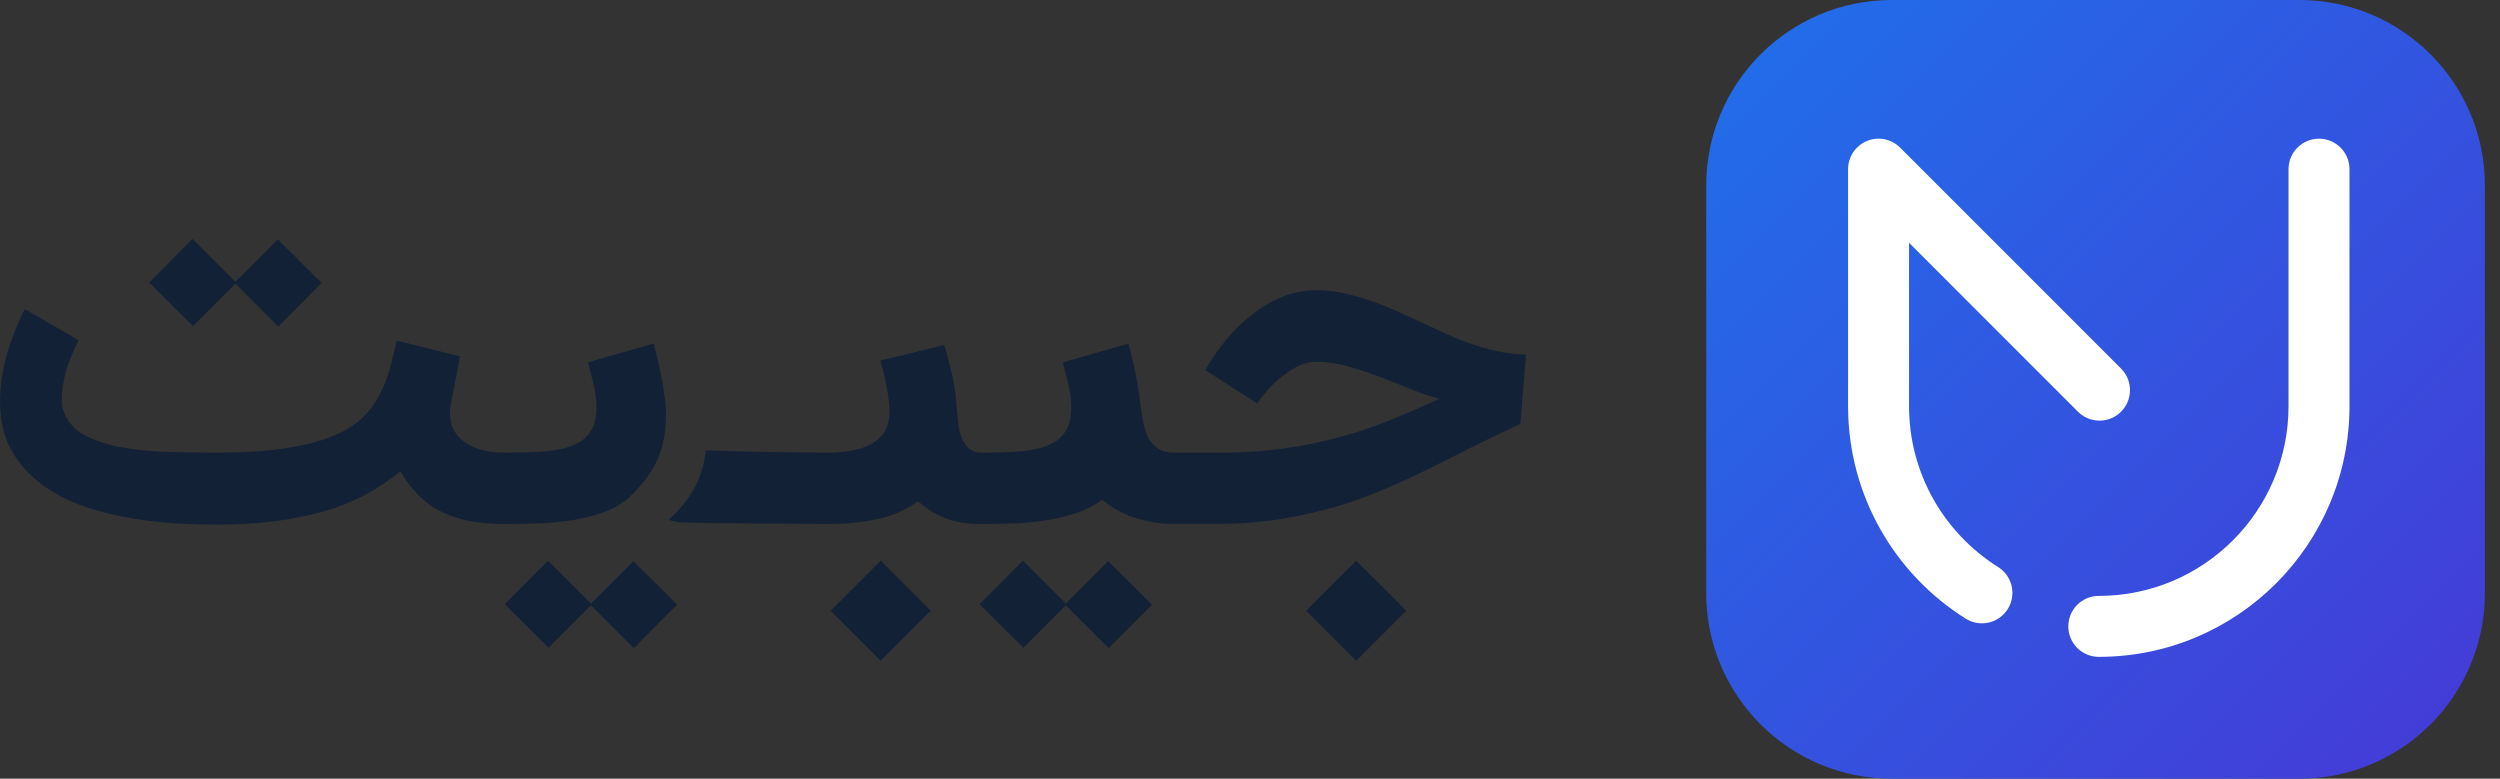 <svg width="122" height="38" viewBox="0 0 122 38" fill="none" xmlns="http://www.w3.org/2000/svg">
<rect x="0" y="0" width="122" height="38" fill="#333333" stroke="none"/>
<path fill-rule="evenodd" clip-rule="evenodd" d="M11.489 13.84L13.582 15.933L15.695 13.807L13.559 11.681L11.489 13.751L9.396 11.661L7.282 13.786L9.418 15.912L11.489 13.84ZM24.982 25.569C25.477 25.569 25.982 25.557 26.496 25.534C27.009 25.507 27.52 25.452 28.027 25.369C28.506 25.288 28.977 25.167 29.435 25.009C29.833 24.867 30.208 24.667 30.546 24.415C32.181 22.955 32.503 21.668 32.503 20.092C32.494 19.807 32.465 19.523 32.415 19.242C32.379 18.978 32.336 18.718 32.289 18.461C32.241 18.205 32.186 17.941 32.124 17.669C32.062 17.396 31.986 17.096 31.898 16.765L28.693 17.68C28.759 17.958 28.832 18.25 28.914 18.555C28.993 18.855 29.05 19.16 29.083 19.468C29.117 19.765 29.114 20.064 29.073 20.36C29.033 20.642 28.926 20.91 28.759 21.141C28.622 21.329 28.445 21.484 28.241 21.597C27.995 21.734 27.729 21.834 27.454 21.894C27.095 21.972 26.73 22.021 26.363 22.043C25.948 22.07 25.477 22.085 24.948 22.086H24.582C24.159 22.093 23.738 22.032 23.334 21.904C23.014 21.804 22.719 21.634 22.47 21.408C22.256 21.206 22.102 20.949 22.024 20.666C21.944 20.36 21.936 20.039 22.002 19.73L22.448 17.393L19.364 16.618C19.276 16.992 19.186 17.36 19.095 17.729C19.005 18.087 18.889 18.439 18.747 18.78C18.609 19.114 18.439 19.435 18.241 19.737C18.032 20.05 17.776 20.328 17.482 20.563C17.113 20.86 16.703 21.099 16.264 21.275C15.75 21.479 15.219 21.635 14.677 21.742C14.046 21.869 13.408 21.958 12.767 22.007C12.074 22.06 11.343 22.088 10.576 22.089C9.738 22.089 8.926 22.076 8.141 22.05C7.415 22.031 6.692 21.959 5.977 21.835C5.386 21.74 4.811 21.562 4.27 21.306C3.824 21.105 3.455 20.766 3.218 20.339C3.082 20.083 3.012 19.797 3.015 19.507C3.014 19.181 3.05 18.856 3.122 18.538C3.192 18.196 3.291 17.86 3.419 17.534C3.551 17.201 3.689 16.891 3.836 16.603L1.214 15.085C0.868 15.749 0.586 16.446 0.372 17.164C0.186 17.789 0.068 18.432 0.019 19.082C-0.024 19.638 0.007 20.198 0.112 20.746C0.204 21.217 0.375 21.669 0.62 22.083C1.339 23.292 2.536 24.181 4.211 24.749C5.885 25.318 8.007 25.602 10.576 25.603C12.55 25.603 14.277 25.39 15.757 24.965C17.146 24.587 18.436 23.914 19.541 22.992C19.782 23.427 20.082 23.826 20.432 24.18C20.759 24.505 21.137 24.775 21.55 24.979C21.985 25.189 22.447 25.339 22.922 25.425C23.456 25.523 23.998 25.573 24.541 25.574H24.986L24.982 25.569ZM26.744 27.358L28.837 29.451L30.906 27.381L33.044 29.506L30.928 31.632L28.837 29.541L26.766 31.61L24.628 29.484L26.744 27.358ZM40.534 29.804L42.979 32.247L45.424 29.804L42.979 27.358L40.534 29.804ZM49.918 27.358L52.011 29.451L54.081 27.381L56.218 29.506L54.103 31.632L52.011 29.541L49.941 31.61L47.803 29.484L49.918 27.358ZM73.044 17.132C72.605 17.04 72.173 16.918 71.75 16.766C71.333 16.618 70.924 16.45 70.528 16.27C70.131 16.09 69.739 15.909 69.35 15.726C68.938 15.535 68.523 15.346 68.105 15.159C67.686 14.972 67.263 14.804 66.833 14.658C66.41 14.512 65.978 14.392 65.54 14.299C65.112 14.207 64.677 14.161 64.24 14.161C63.663 14.158 63.092 14.271 62.56 14.492C62.026 14.713 61.526 15.008 61.074 15.367C60.607 15.736 60.181 16.155 59.806 16.618C59.436 17.07 59.105 17.553 58.815 18.06L61.359 19.694C61.46 19.536 61.57 19.383 61.689 19.238C61.889 18.99 62.111 18.759 62.35 18.549C62.624 18.309 62.923 18.098 63.242 17.92C63.544 17.749 63.886 17.658 64.234 17.657C64.736 17.659 65.236 17.728 65.719 17.862C66.214 17.998 66.716 18.161 67.222 18.351C67.73 18.541 68.232 18.739 68.73 18.945C69.222 19.147 69.724 19.32 70.235 19.464C69.485 19.808 68.724 20.14 67.95 20.459C67.147 20.789 66.325 21.071 65.487 21.301C64.571 21.556 63.639 21.749 62.696 21.879C61.611 22.027 60.516 22.097 59.421 22.089H57.285C57.015 22.101 56.748 22.032 56.518 21.891C56.328 21.765 56.172 21.595 56.062 21.395C55.951 21.194 55.871 20.977 55.826 20.752C55.777 20.52 55.738 20.306 55.71 20.107C55.666 19.798 55.625 19.511 55.588 19.247C55.552 18.983 55.51 18.722 55.462 18.465C55.414 18.209 55.36 17.945 55.297 17.674C55.235 17.401 55.159 17.1 55.071 16.769L51.867 17.684C51.933 17.962 52.005 18.255 52.087 18.559C52.166 18.859 52.223 19.164 52.256 19.473C52.291 19.769 52.287 20.069 52.246 20.364C52.207 20.646 52.099 20.914 51.933 21.145C51.795 21.333 51.618 21.489 51.414 21.601C51.168 21.738 50.902 21.839 50.627 21.898C50.268 21.976 49.903 22.026 49.536 22.047C49.123 22.075 48.651 22.089 48.121 22.09H47.911C47.691 22.102 47.475 22.034 47.301 21.898C47.147 21.765 47.026 21.597 46.949 21.408C46.863 21.202 46.805 20.985 46.778 20.764C46.748 20.532 46.726 20.318 46.711 20.108C46.696 19.899 46.678 19.691 46.656 19.474C46.634 19.257 46.601 19.029 46.558 18.766C46.515 18.503 46.453 18.223 46.375 17.912C46.298 17.599 46.2 17.241 46.078 16.837L42.959 17.598C43.111 18.117 43.232 18.644 43.321 19.177C43.372 19.485 43.401 19.796 43.409 20.108C43.409 20.768 43.152 21.263 42.639 21.594C42.127 21.925 41.365 22.09 40.356 22.089H40.129C39.891 22.089 36.295 22.05 34.438 21.976C34.319 23.155 33.883 24.216 32.627 25.369C32.77 25.414 32.914 25.451 33.061 25.48C33.403 25.539 39.776 25.568 40.129 25.568H40.382C41.243 25.581 42.102 25.493 42.943 25.305C43.614 25.148 44.248 24.86 44.808 24.458C45.183 24.808 45.62 25.084 46.098 25.272C46.612 25.465 47.156 25.566 47.705 25.569H48.151C48.646 25.569 49.15 25.557 49.664 25.533C50.178 25.507 50.689 25.452 51.196 25.369C51.674 25.287 52.145 25.167 52.604 25.009C53.031 24.865 53.433 24.653 53.792 24.381C53.992 24.563 54.212 24.722 54.447 24.855C54.712 25.007 54.99 25.134 55.279 25.233C55.865 25.435 56.478 25.547 57.098 25.565H59.421C60.335 25.568 61.247 25.506 62.153 25.382C62.969 25.268 63.777 25.106 64.574 24.896C65.318 24.706 66.05 24.471 66.766 24.194C67.465 23.918 68.141 23.629 68.794 23.326C69.448 23.02 70.088 22.704 70.725 22.378L70.734 22.374L70.734 22.374C71.368 22.05 71.994 21.731 72.631 21.426L74.194 20.683L74.469 17.302C73.989 17.293 73.512 17.236 73.044 17.132ZM66.183 32.249L63.739 29.805L66.183 27.358L68.628 29.805L66.183 32.249Z" fill="#132136"/>
<path d="M83.263 9.055C83.263 4.054 87.317 0 92.318 0H112.208C117.209 0 121.263 4.054 121.263 9.055V28.945C121.263 33.946 117.209 38 112.208 38H92.318C87.317 38 83.263 33.946 83.263 28.945V9.055Z" fill="url(#paint0_linear)"/>
<path fill-rule="evenodd" clip-rule="evenodd" d="M91.104 6.881C91.66 6.651 92.3 6.778 92.725 7.204L103.508 17.987C104.088 18.568 104.088 19.51 103.508 20.091C102.927 20.672 101.985 20.672 101.404 20.091L93.161 11.847V19.819C93.161 23.127 94.894 26.031 97.508 27.671C98.204 28.108 98.414 29.026 97.978 29.722C97.541 30.418 96.623 30.628 95.927 30.191C92.482 28.03 90.186 24.193 90.186 19.819V8.256C90.186 7.654 90.549 7.112 91.104 6.881ZM113.167 6.768C113.989 6.768 114.655 7.434 114.655 8.256V19.819C114.655 26.577 109.177 32.055 102.42 32.055C101.599 32.055 100.933 31.389 100.933 30.567C100.933 29.746 101.599 29.08 102.42 29.08C107.534 29.08 111.68 24.934 111.68 19.819V8.256C111.68 7.434 112.346 6.768 113.167 6.768Z" fill="white"/>
<defs>
<linearGradient id="paint0_linear" x1="118.609" y1="35.346" x2="85.905" y2="2.642" gradientUnits="userSpaceOnUse">
<stop stop-color="#433DD7"/>
<stop offset="1" stop-color="#226CE9"/>
</linearGradient>
</defs>
</svg>
